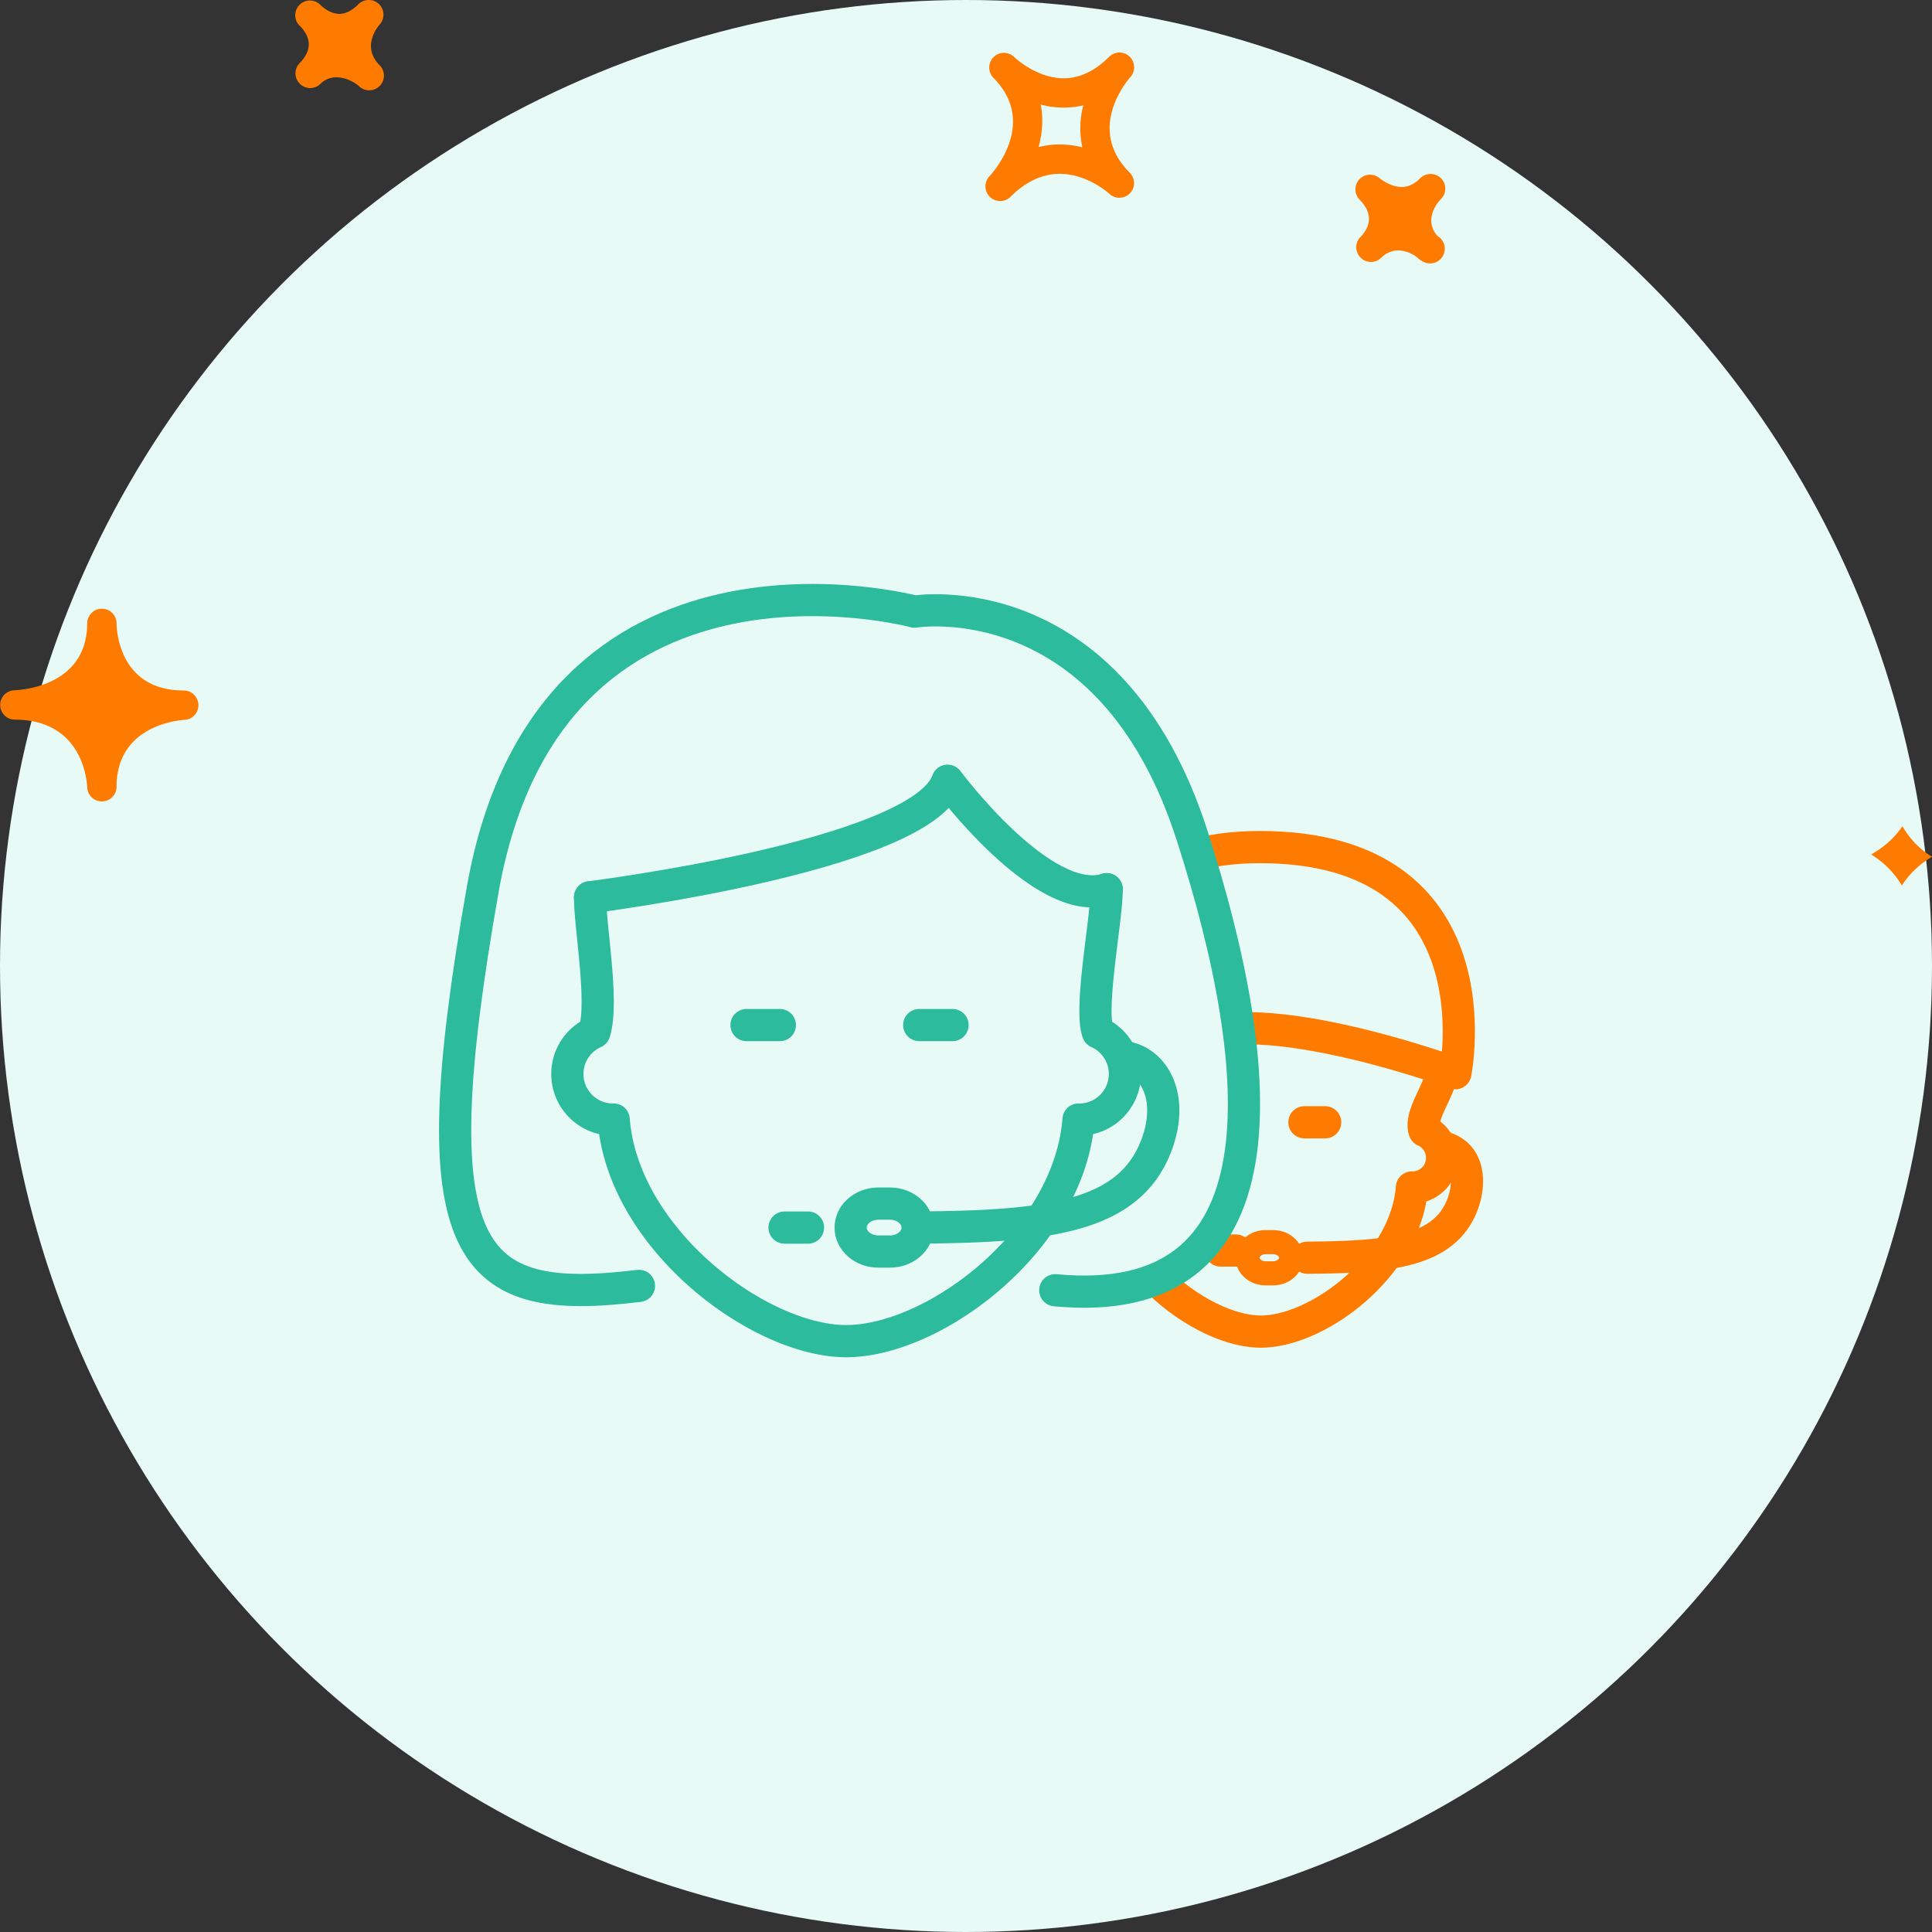 <svg xmlns="http://www.w3.org/2000/svg" width="120" height="120" viewBox="0 0 120 120"><rect x="0" y="0" width="120" height="120" fill="#333333" stroke="none"/><g fill="none" fill-rule="evenodd"><circle cx="60" cy="60" r="60" fill="#E7FAF5"/><path stroke="#FF7B00" stroke-linecap="round" stroke-linejoin="round" stroke-width="2" d="M89.573 66.374c0 1.216-1.447 2.838-1.092 3.86a1.842 1.842 0 0 1-.751 3.524l-.031-.002c-.382 4.854-5.81 8.952-9.394 8.952-3.49 0-9.01-4.098-9.391-8.952l-.032.002a1.842 1.842 0 0 1-.752-3.523c.388-1.215-.171-5.13-.171-6.346"/><path stroke="#FF7B00" stroke-linecap="round" stroke-linejoin="round" stroke-width="2" d="M81.196 78.119c5.272-.03 8.52-.427 9.63-3.27.544-1.398.402-3.044-1.017-3.532-.147-.051-.144-.07-.3-.087"/><path stroke="#FF7B00" stroke-linecap="round" stroke-linejoin="round" stroke-width="1.5" d="M80.196 78.12c0 .536-.503.969-1.123.969h-.462c-.62 0-1.122-.433-1.122-.969 0-.535.502-.968 1.122-.968h.462c.62 0 1.123.433 1.123.968"/><path stroke="#FF7B00" stroke-linecap="round" stroke-linejoin="round" stroke-width="2" d="M75.819 77.672h.946m13.63-11.012s-14.582-5.355-17.521-1.239c-2.94 4.118-1.68-4.536.705-6.384 0 0-6.146 4.344-7.864 7.887 0 0-1.31-14.31 12.538-14.31 14.985 0 12.142 14.045 12.142 14.045zm-14.768 3.047h-1.29m7.972 0h-1.29"/><path fill="#E7FAF5" stroke="#2CBB9C" stroke-linecap="round" stroke-linejoin="round" stroke-width="2" d="M39.688 79.868c-10.63 1.296-13.77-1.65-9.704-24.626 4.134-23.354 26.825-17.254 26.825-17.254s12.135-1.993 17.244 13.933c4.76 14.834 5.901 29.592-8.508 28.218"/><path stroke="#2CBB9C" stroke-linecap="round" stroke-linejoin="round" stroke-width="2" d="M56.996 76.244c8.106-.048 13.095-.655 14.801-5.026 1.212-3.11-.17-5.37-2.023-5.563M56.996 76.247c0 .822-.77 1.49-1.724 1.49h-.712c-.953 0-1.726-.668-1.726-1.49s.773-1.49 1.726-1.49h.712c.954 0 1.724.668 1.724 1.49"/><path stroke="#2CBB9C" stroke-linecap="round" stroke-linejoin="round" stroke-width="2" d="M68.74 55.23c0 1.869-1.09 7.323-.545 8.892a2.832 2.832 0 0 1-1.154 5.417l-.05-.002C66.407 77 58.065 83.3 52.553 83.3c-5.365 0-13.85-6.3-14.437-13.763l-.047.002a2.832 2.832 0 0 1-1.154-5.417c.592-1.866-.265-6.52-.265-8.39m12.08 20.515h1.455"/><path stroke="#2CBB9C" stroke-linecap="round" stroke-linejoin="round" stroke-width="2" d="M36.649 55.732s20.59-2.568 22.207-7.24c0 0 5.93 7.998 9.883 6.739m-20.301 8.438h-2.069m12.794 0h-2.068"/><path fill="#FF7B00" fill-rule="nonzero" d="M70.155 3.511a.907.907 0 0 0-1.267.018c-.884.884-1.831 1.333-2.822 1.333-1.71 0-3.074-1.322-3.089-1.335a.913.913 0 0 0-1.286 1.295l.004.005c2.75 2.756.052 5.81-.264 6.15a.913.913 0 0 0 1.308 1.27c.962-.963 1.999-1.45 3.083-1.45 1.717 0 3.056 1.218 3.071 1.231a.912.912 0 0 0 1.266-1.314c-2.67-2.678-.228-5.606.056-5.932a.912.912 0 0 0-.06-1.27zM67.227 9.15a5.742 5.742 0 0 0-1.408-.178c-.45 0-.884.052-1.31.16.226-.823.313-1.72.13-2.637a5.5 5.5 0 0 0 2.645.05 5.62 5.62 0 0 0-.057 2.605m22.276 3.21c-.192.2-1.111 1.249-.225 2.294a.914.914 0 1 1-.981 1.54.905.905 0 0 1-.18-.119l-.005.003-.053-.055c-.174-.17-1.304-.951-2.274-.011A.905.905 0 0 1 84.507 16a.91.91 0 0 1-.04-1.247l-.002-.002c.003 0 .028-.025.043-.039.418-.43.956-1.294-.071-2.32a.913.913 0 0 1 1.254-1.324s.637.543 1.373.543c.409 0 .787-.175 1.15-.54a.911.911 0 1 1 1.289 1.288zM18.58 3.955l-.004-.003.054-.054c.51-.522.916-1.337.015-2.269l-.04-.038A.909.909 0 0 1 18.62.288a.91.91 0 0 1 1.276.01c.007.011.018.02.028.03 0 .002.004.006.007.008.092.087.566.525 1.154.525.385 0 .78-.201 1.176-.598a.917.917 0 0 1 1.271-.016.914.914 0 0 1 .053 1.271c-.192.223-1.115 1.413-.01 2.53h.003v.002a.912.912 0 0 1-1.287 1.295c-.292-.274-1.507-.99-2.384-.142a.911.911 0 0 1-1.327-1.247zM5.415 48.901c.022.49.424.876.912.876h.018a.91.91 0 0 0 .894-.91c0-3.79 3.795-4.13 4.23-4.156a.91.91 0 0 0 .855-.94.91.91 0 0 0-.908-.884c-4.025 0-4.173-3.757-4.175-4.184v-.001a.913.913 0 0 0-1.825-.017v.019c0 3.902-4.069 4.152-4.532 4.17a.913.913 0 0 0 .028 1.825c4.21.002 4.484 3.772 4.503 4.202m112.747 2.417c.424.726 1.02 1.4 1.838 1.894-.708.426-1.376 1.01-1.87 1.788a5.6 5.6 0 0 0-1.914-1.927c.738-.415 1.429-.987 1.946-1.755"/></g></svg>
